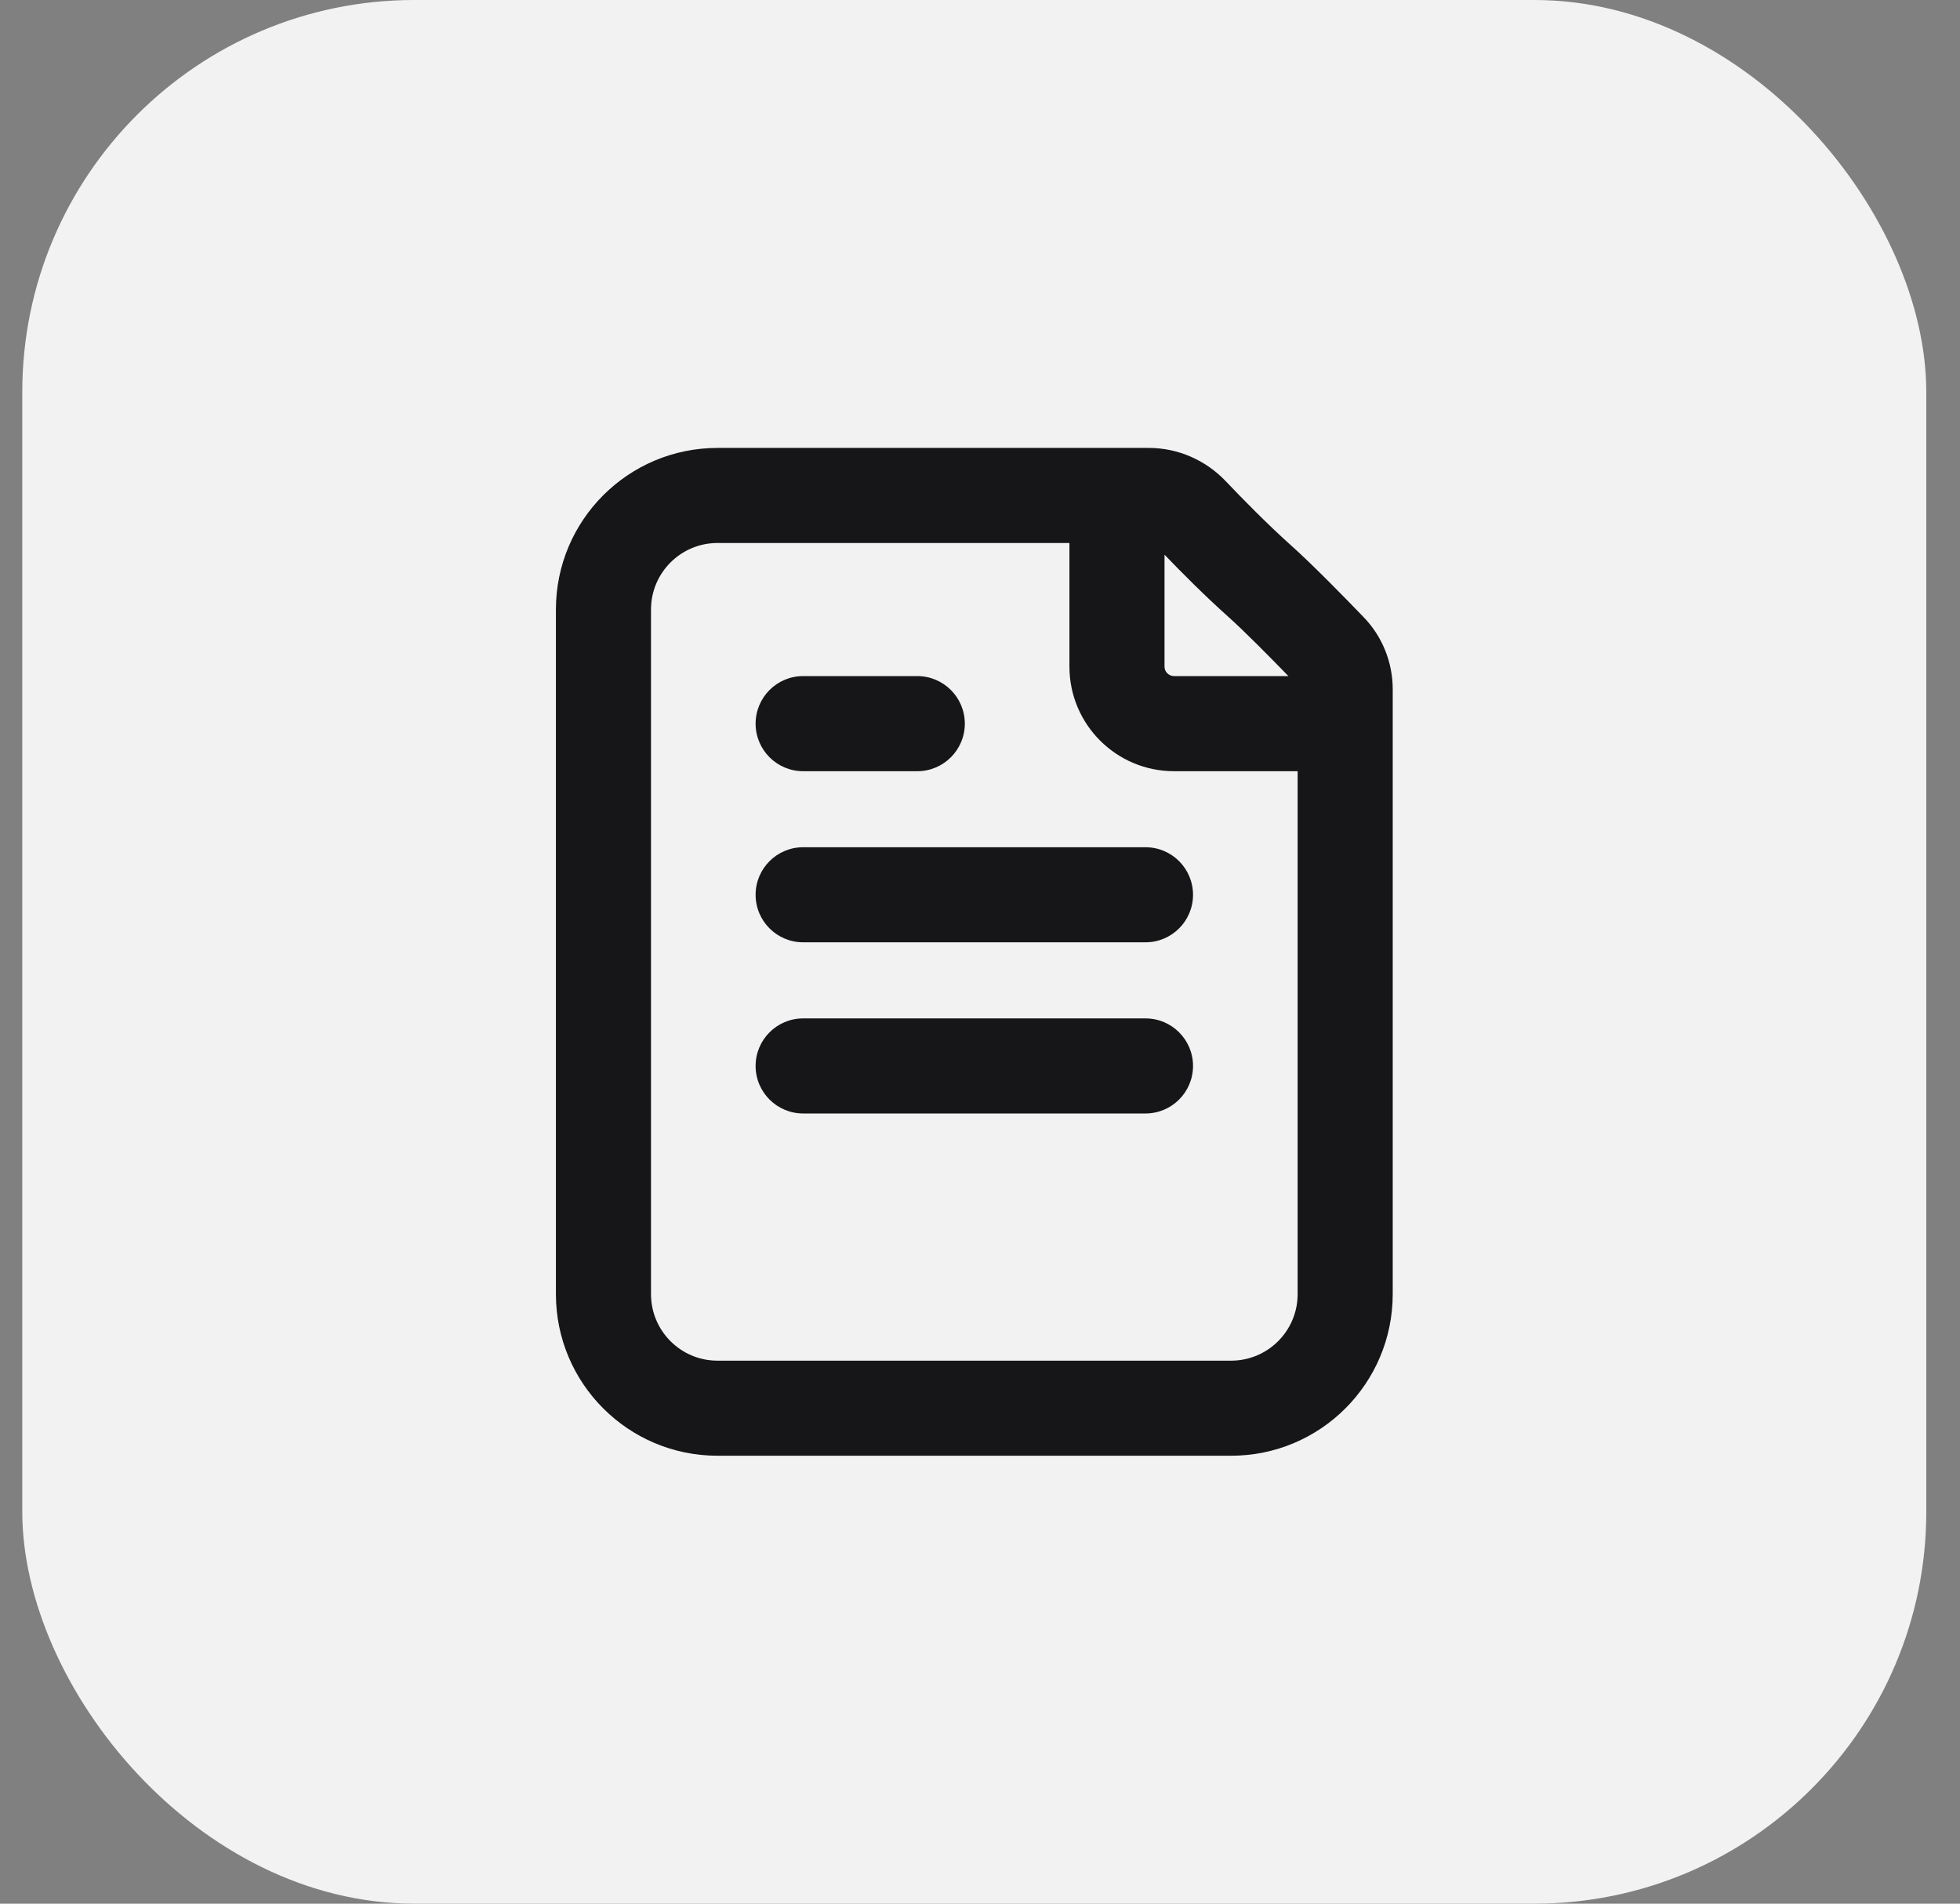 <svg width="35" height="34" viewBox="0 0 35 34" fill="none" xmlns="http://www.w3.org/2000/svg">
<rect x="0" y="0" width="35" height="34" fill="#808080" stroke="none"/>
<rect x="0.398" width="34" height="34" rx="7" fill="#F2F2F2"/>
<path fill-rule="evenodd" clip-rule="evenodd" d="M9.927 10.887C9.927 9.292 11.219 8 12.813 8H20.514C21.041 8 21.534 8.222 21.887 8.593C22.179 8.9 22.631 9.362 23.059 9.745C23.442 10.087 24.022 10.681 24.352 11.024C24.688 11.372 24.87 11.835 24.87 12.311L24.87 12.918C24.87 12.92 24.87 12.922 24.87 12.925C24.87 12.927 24.87 12.929 24.87 12.931L24.87 23.113C24.87 24.708 23.578 26 21.983 26L12.813 26C11.219 26 9.927 24.708 9.927 23.113L9.927 10.887ZM23.007 12.075C22.672 11.73 22.218 11.27 21.927 11.01C21.515 10.642 21.096 10.22 20.795 9.907V11.906C20.795 11.999 20.871 12.075 20.965 12.075H23.007ZM19.097 9.698V11.906C19.097 12.937 19.933 13.774 20.965 13.774H23.172L23.172 23.113C23.172 23.77 22.64 24.302 21.983 24.302L12.813 24.302C12.157 24.302 11.625 23.77 11.625 23.113L11.625 10.887C11.625 10.23 12.157 9.698 12.813 9.698H19.097ZM13.493 12.925C13.493 12.456 13.873 12.075 14.342 12.075H16.38C16.849 12.075 17.229 12.456 17.229 12.925C17.229 13.393 16.849 13.774 16.38 13.774H14.342C13.873 13.774 13.493 13.393 13.493 12.925ZM13.493 15.981C13.493 15.512 13.873 15.132 14.342 15.132H20.455C20.924 15.132 21.304 15.512 21.304 15.981C21.304 16.45 20.924 16.83 20.455 16.83H14.342C13.873 16.83 13.493 16.45 13.493 15.981ZM13.493 19.038C13.493 18.569 13.873 18.189 14.342 18.189H20.455C20.924 18.189 21.304 18.569 21.304 19.038C21.304 19.507 20.924 19.887 20.455 19.887H14.342C13.873 19.887 13.493 19.507 13.493 19.038Z" fill="#161618"/>
</svg>
